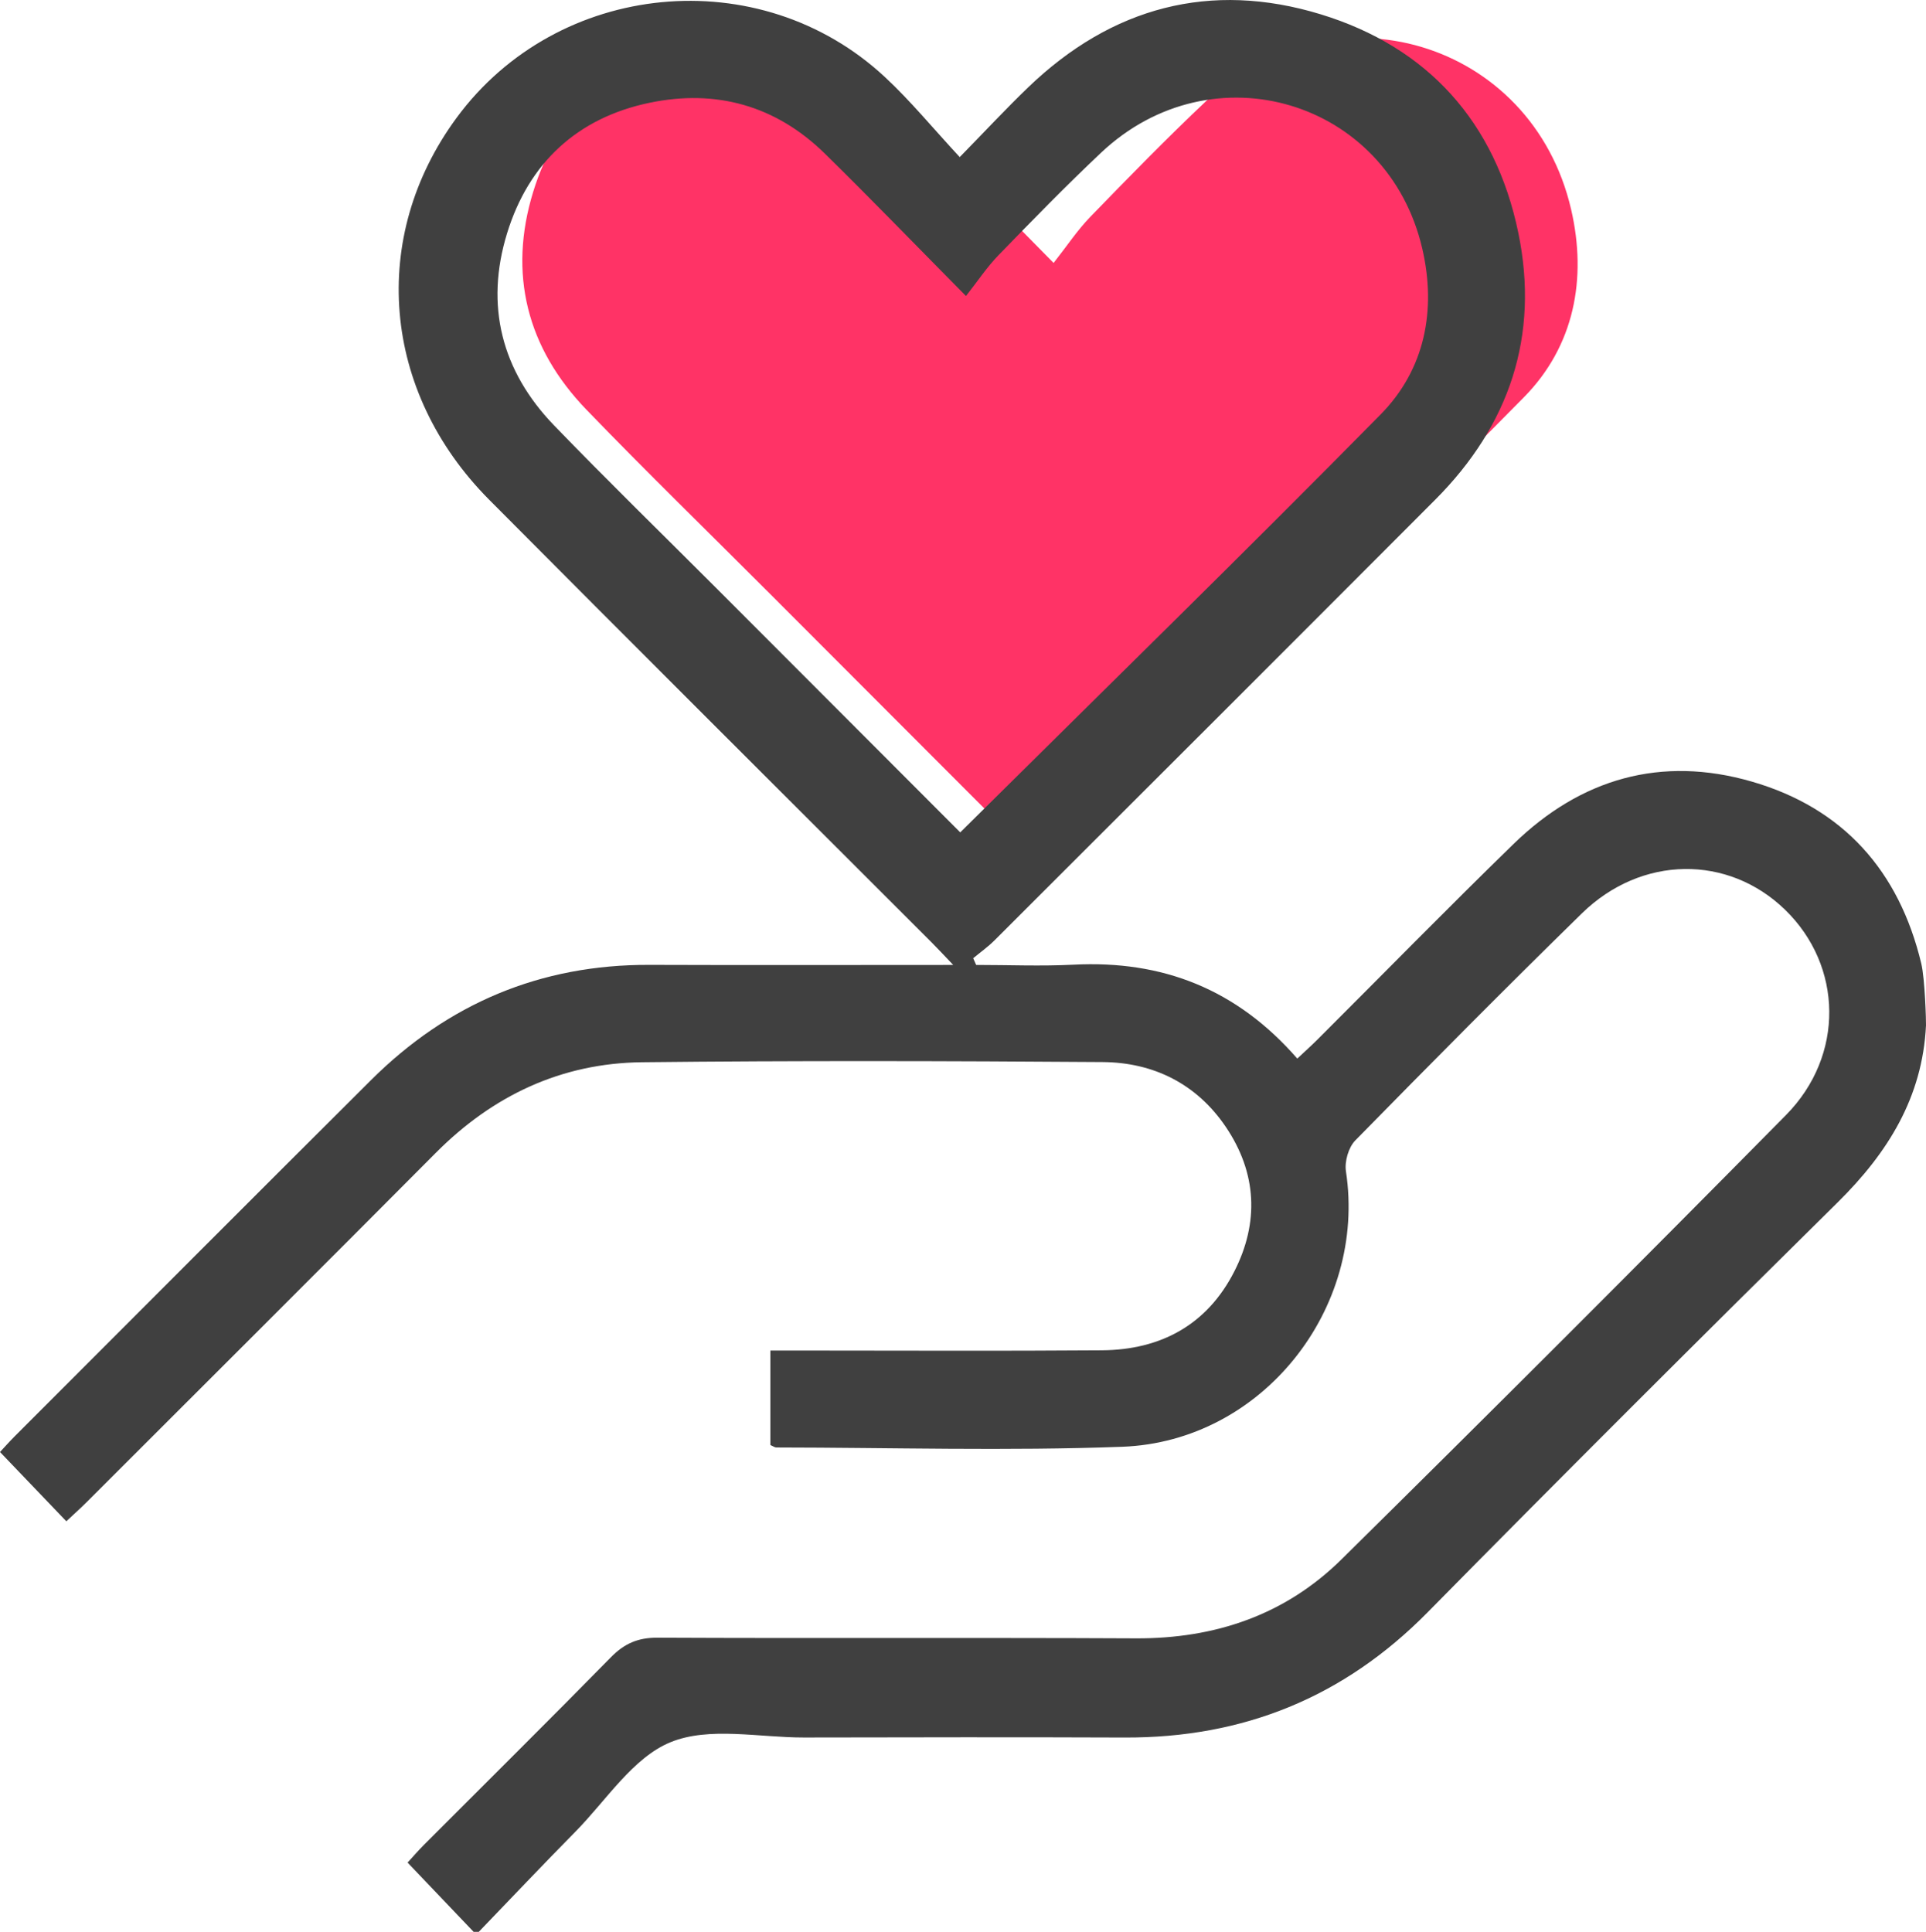 <?xml version="1.0" encoding="UTF-8"?>
<svg xmlns="http://www.w3.org/2000/svg" id="Calque_2" data-name="Calque 2" viewBox="0 0 735.32 737.63">
  <defs>
    <style>
      .cls-1 {
        fill: #f36;
      }

      .cls-2 {
        fill: #404040;
      }
    </style>
  </defs>
  <g id="Calque_3" data-name="Calque 3">
    <path class="cls-1" d="m399.77,332.68c61.36-60.84,122.27-120.34,182.02-180.98,19.22-19.5,24.18-45.23,18.04-71.75-14.94-64.46-90.94-87.04-139.11-41.58-15.22,14.36-29.84,29.36-44.41,44.38-5.01,5.16-9.03,11.27-14.06,17.65-22.34-22.59-41.46-42.4-61.11-61.67-21.23-20.81-47.09-28-75.9-22-31.36,6.53-52.32,26.14-61.67,56.49-9.63,31.27-2.41,59.66,20.36,83.25,22.95,23.77,46.64,46.83,69.99,70.21,35.27,35.32,70.54,70.64,105.85,106Z"></path>
    <path class="cls-2" d="m180.84,737.63c-8.23-8.63-16.45-17.26-25.23-26.46,2.09-2.27,4.11-4.64,6.3-6.83,23.79-23.84,47.74-47.52,71.33-71.57,5.14-5.24,10.33-7.51,17.78-7.47,60.88.29,121.77-.05,182.65.25,30.25.15,57.01-8.95,78.48-30.14,56.93-56.19,113.52-112.73,169.71-169.66,22.49-22.79,21.68-56.98-.31-78.36-21.75-21.14-54.9-20.88-77.66,1.4-29.16,28.54-57.9,57.52-86.46,86.65-2.59,2.64-4.14,8.05-3.57,11.78,8,52.46-31.94,103.19-85.39,105.18-43.98,1.64-88.07.32-132.11.27-.57,0-1.14-.46-2.24-.93v-36.08c3.99,0,7.47,0,10.95,0,38.54,0,77.08.21,115.62-.09,22.49-.17,40.16-9.72,50.54-30.09,9.56-18.74,8.62-37.67-3.22-55.19-11.11-16.44-27.56-24.64-47.06-24.78-58.61-.42-117.24-.57-175.85.07-30.77.34-56.93,12.69-78.72,34.6-44.3,44.55-88.81,88.9-133.24,133.31-2.47,2.47-5.08,4.79-7.82,7.36-8.43-8.81-16.43-17.17-25.32-26.45,1.41-1.5,3.44-3.81,5.6-5.98,45.33-45.35,90.61-90.76,136.04-136.01,29.35-29.22,64.7-44.17,106.32-44.01,37.85.14,75.7.03,115.97.03-3.64-3.81-5.9-6.25-8.24-8.6-56.33-56.34-112.8-112.54-168.95-169.05-41.05-41.32-45.87-100.32-12.45-145.76,38.63-52.53,115.7-60.07,163.5-15.66,9.89,9.19,18.52,19.74,28.62,30.62,9.86-10.08,17.76-18.57,26.1-26.6,31.85-30.66,69.61-40.79,111.71-27.92,41.01,12.54,66.74,41.31,75.44,83.39,8.14,39.33-3.39,73.56-31.71,101.94-56.03,56.18-112.18,112.24-168.32,168.31-2.48,2.47-5.38,4.52-8.08,6.77.38.85.75,1.71,1.13,2.56,12.4,0,24.83.53,37.2-.1,33.83-1.73,62.23,9.25,85.4,35.85,2.66-2.5,5.19-4.75,7.59-7.14,24.98-24.94,49.68-50.17,74.97-74.79,25.67-24.99,56.37-33.85,90.99-23.82,34.96,10.13,56.22,34.15,64.68,69.45,1.42,5.92,1.87,22.37,1.81,23.6-1.34,27.49-14.56,48.69-33.71,67.59-52.52,51.85-104.78,103.98-156.58,156.55-32.02,32.5-70.44,47.99-115.73,47.8-40.79-.17-81.57-.08-122.36-.01-17.14.03-36.14-4.24-50.9,1.78-14.4,5.87-24.58,22.24-36.39,34.22-12.43,12.6-24.59,25.46-36.87,38.21h-1.94Zm185.77-419.82c54.1-53.64,107.81-106.11,160.5-159.57,16.95-17.2,21.32-39.88,15.91-63.26-13.17-56.84-80.18-76.75-122.66-36.66-13.42,12.66-26.31,25.89-39.16,39.13-4.42,4.55-7.97,9.94-12.4,15.57-19.7-19.92-36.56-37.39-53.89-54.38-18.72-18.35-41.52-24.69-66.93-19.4-27.65,5.76-46.14,23.05-54.38,49.81-8.49,27.57-2.13,52.6,17.96,73.4,20.24,20.96,41.12,41.29,61.72,61.91,31.1,31.14,62.2,62.29,93.33,93.46Z"></path>
  </g>
</svg>
